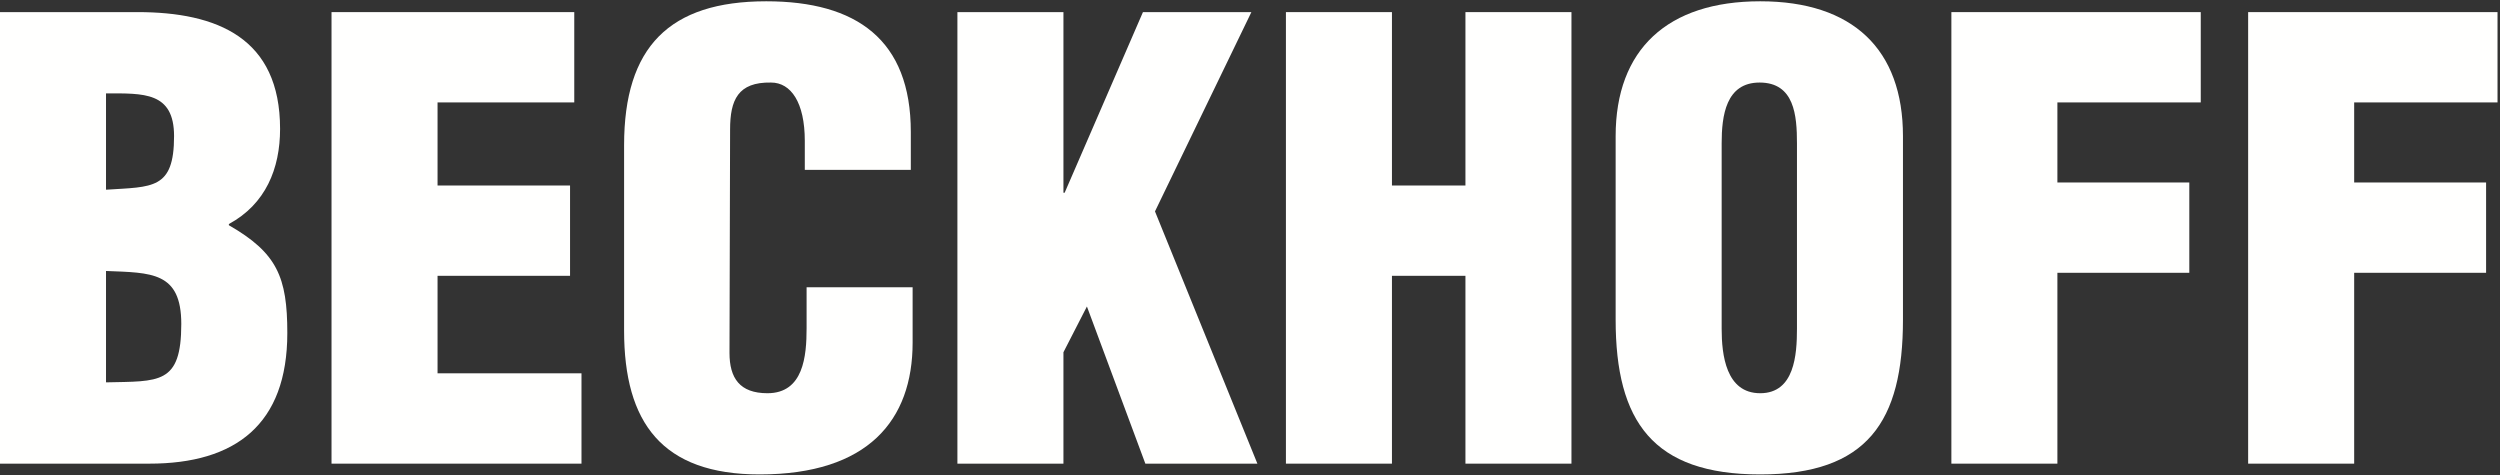 <svg width="163" height="31" viewBox="0 0 163 31" fill="none" xmlns="http://www.w3.org/2000/svg">
<rect x="0" y="0" width="163" height="31" fill="#333333" stroke="none"/>
<path fill-rule="evenodd" clip-rule="evenodd" d="M9.74 30.23C15.355 30.23 18.733 27.677 18.733 21.711C18.733 18.06 18.065 16.491 14.923 14.685V14.606C17.32 13.31 18.261 10.995 18.261 8.405C18.261 2.478 14.176 0.789 8.954 0.789H0V30.23H9.74ZM6.912 6.089C9.347 6.089 11.349 5.972 11.349 8.876C11.349 12.369 9.936 12.173 6.912 12.369V6.089ZM6.912 17.668C9.858 17.785 11.82 17.707 11.82 21.122C11.82 25.087 10.368 24.849 6.912 24.93V17.668Z" fill="#FFFFFE"/>
<path fill-rule="evenodd" clip-rule="evenodd" d="M37.913 30.23V24.34H28.528V17.983H37.167V12.095H28.528V6.678H37.442V0.79H21.615V30.23H37.913Z" fill="#FFFFFE"/>
<path fill-rule="evenodd" clip-rule="evenodd" d="M59.385 11.075V8.601C59.385 2.596 55.85 0.084 49.96 0.084C43.637 0.084 40.691 3.067 40.691 9.465V21.556C40.691 27.559 43.165 30.933 49.527 30.933C56.597 30.933 59.503 27.402 59.503 22.339V18.728H52.59V21.399C52.59 23.205 52.394 25.638 50.038 25.638C48.231 25.638 47.563 24.655 47.563 23.005L47.602 8.444C47.602 6.521 48.113 5.343 50.272 5.382C51.569 5.382 52.473 6.678 52.473 9.19V11.075H59.385Z" fill="#FFFFFE"/>
<path fill-rule="evenodd" clip-rule="evenodd" d="M69.336 30.23V22.967L70.867 19.983L74.677 30.23H81.982L75.305 13.783L81.59 0.79H74.52L69.415 12.566H69.336V0.79H62.423V30.23H69.336Z" fill="#FFFFFE"/>
<path fill-rule="evenodd" clip-rule="evenodd" d="M90.755 30.23V17.983H95.547V30.23H102.459V0.79H95.547V12.095H90.755V0.79H83.842V30.23H90.755Z" fill="#FFFFFE"/>
<path fill-rule="evenodd" clip-rule="evenodd" d="M124.073 8.876C124.073 3.224 120.813 0.084 114.765 0.084C108.718 0.084 105.34 3.224 105.34 8.876V20.847C105.34 27.482 107.774 30.933 114.765 30.933C121.756 30.933 124.073 27.482 124.073 20.847V8.876ZM117.162 21.436C117.162 23.125 117.003 25.638 114.765 25.638C112.527 25.638 112.252 23.125 112.252 21.436V9.347C112.252 7.542 112.527 5.382 114.726 5.382C117.003 5.382 117.162 7.542 117.162 9.347V21.436Z" fill="#FFFFFE"/>
<path fill-rule="evenodd" clip-rule="evenodd" d="M134.142 30.23V17.786H142.743V11.898H134.142V6.678H143.489V0.79H127.23V30.23H134.142Z" fill="#FFFFFE"/>
<path fill-rule="evenodd" clip-rule="evenodd" d="M153.492 30.23V17.786H162.093V11.898H153.492V6.678H162.838V0.79H146.579V30.23H153.492Z" fill="#FFFFFE"/>
</svg>

